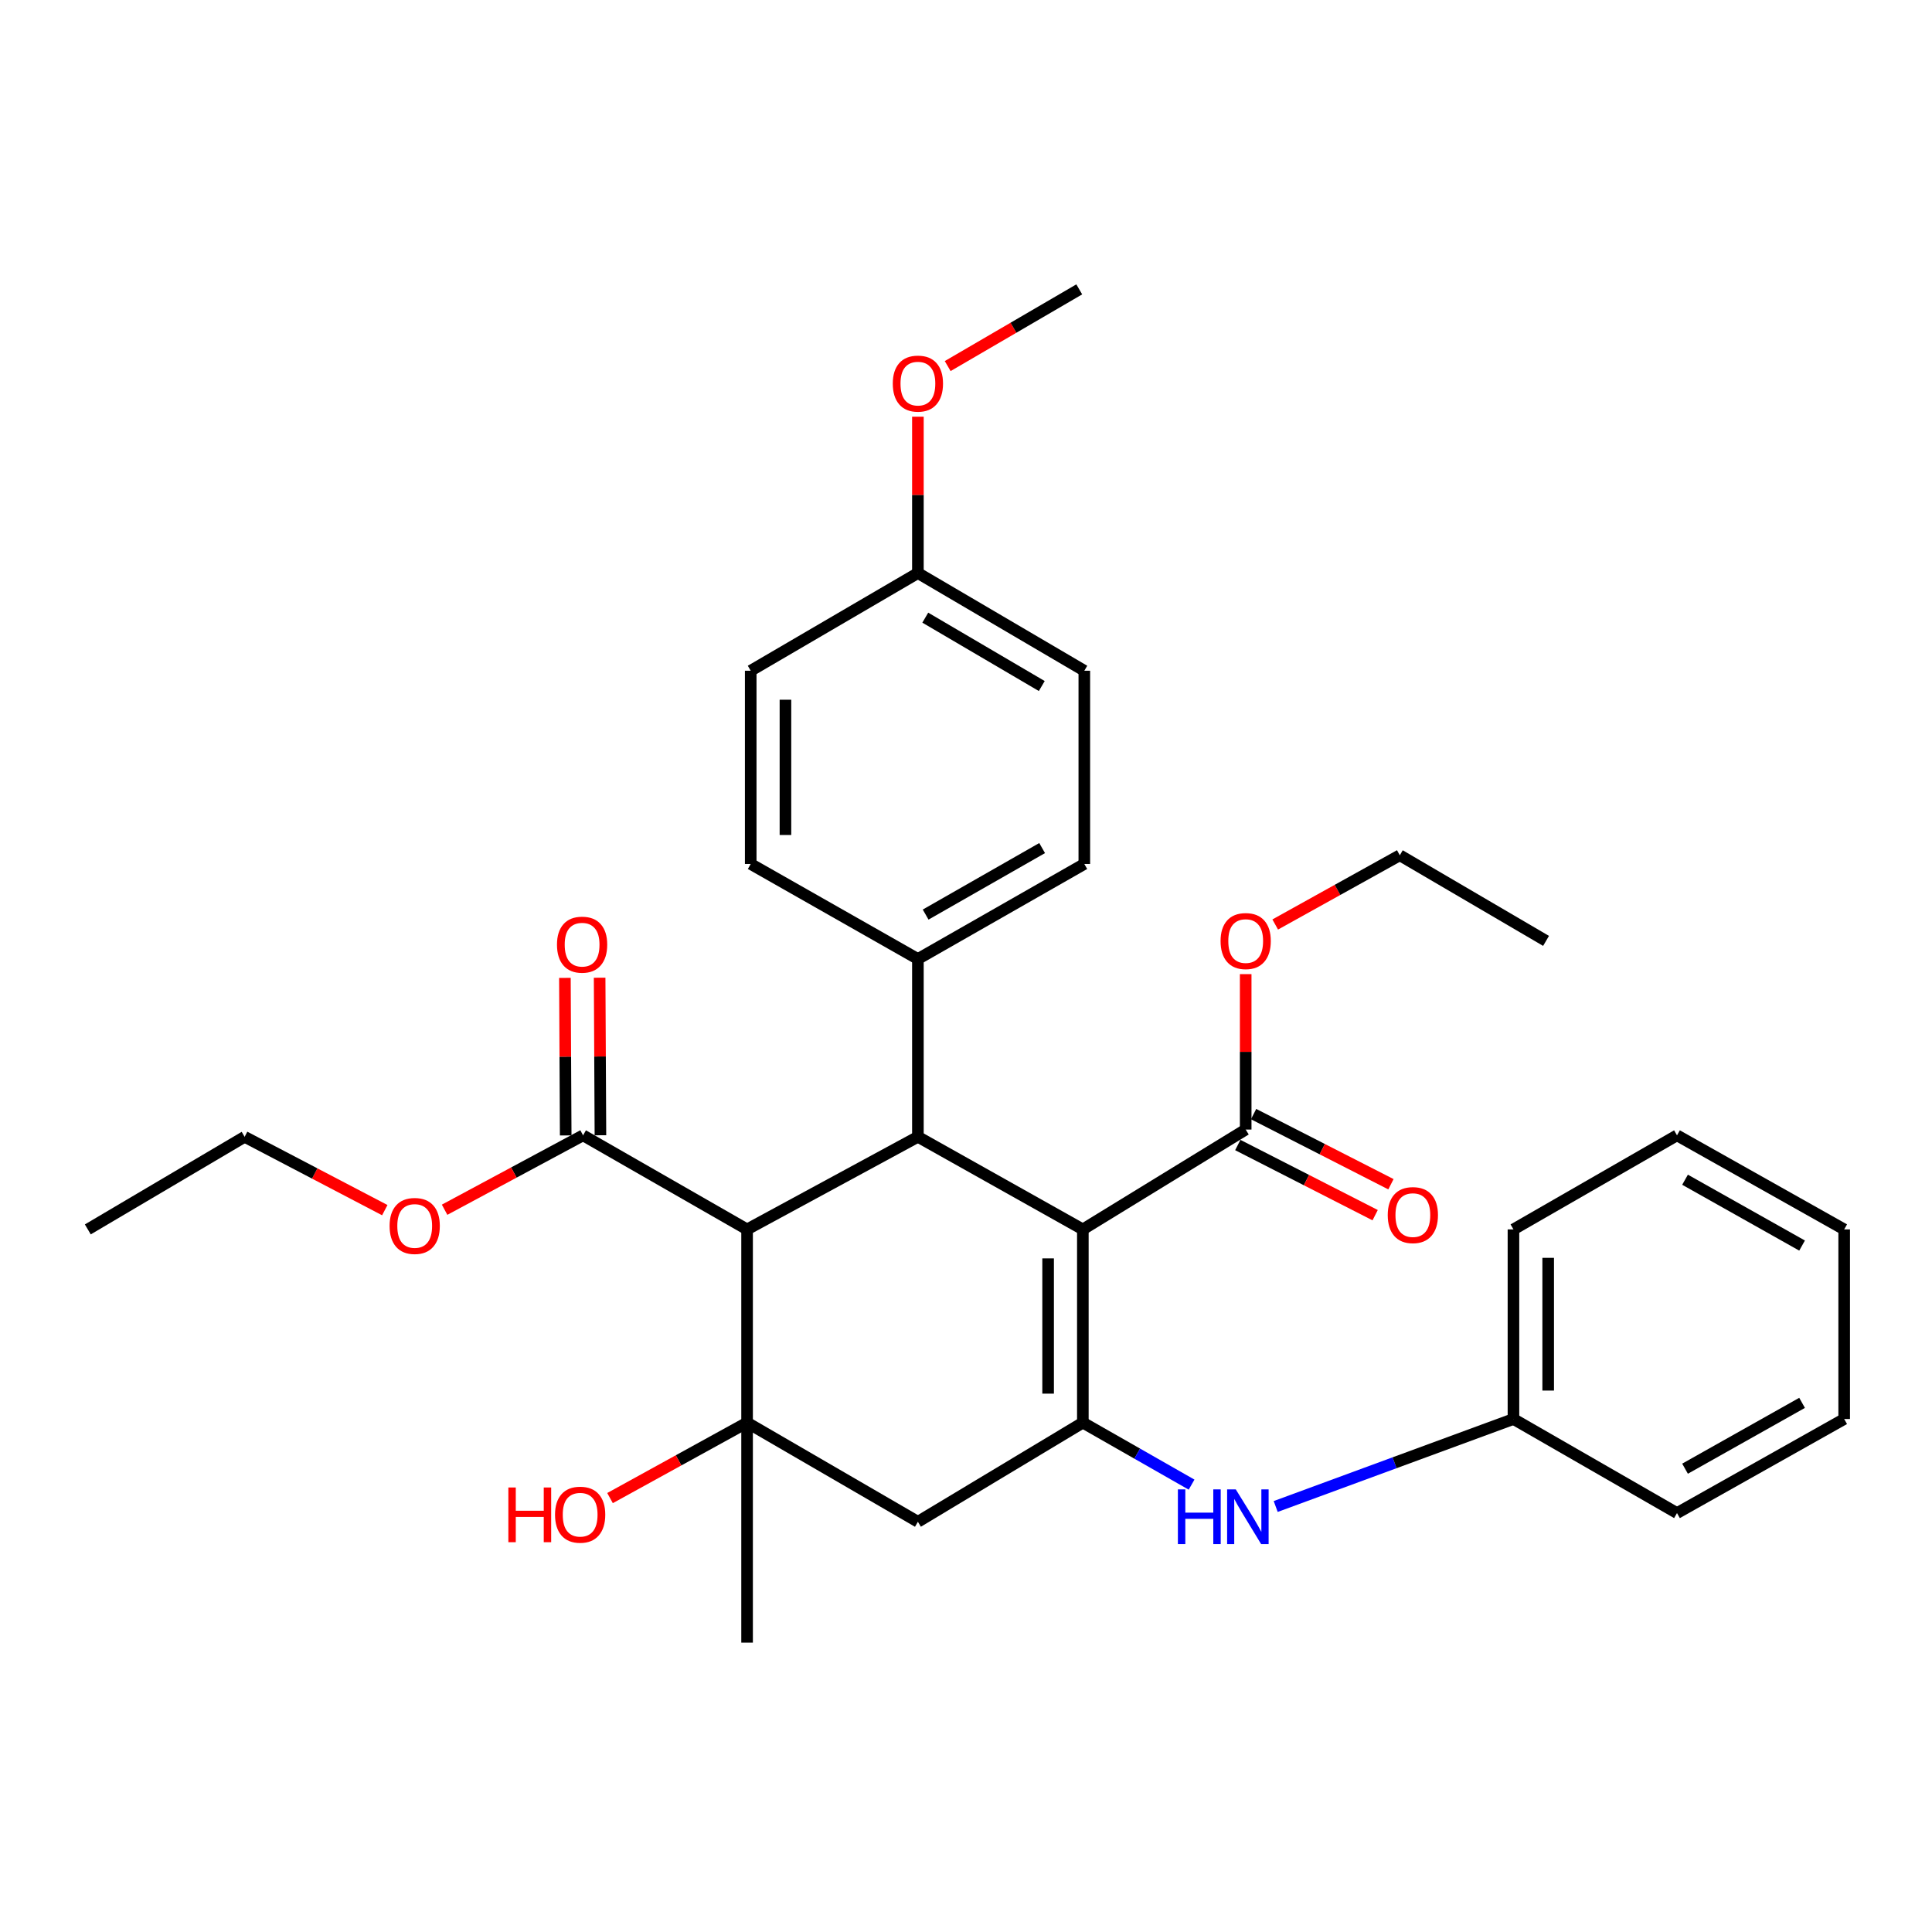 <?xml version='1.0' encoding='iso-8859-1'?>
<svg version='1.1' baseProfile='full'
              xmlns='http://www.w3.org/2000/svg'
                      xmlns:rdkit='http://www.rdkit.org/xml'
                      xmlns:xlink='http://www.w3.org/1999/xlink'
                  xml:space='preserve'
width='1000px' height='1000px' viewBox='0 0 1000 1000'>
<!-- END OF HEADER -->
<rect style='opacity:1.0;fill:#FFFFFF;stroke:none' width='1000' height='1000' x='0' y='0'> </rect>
<path class='bond-0' d='M 560.48,636.339 L 560.48,736.346' style='fill:none;fill-rule:evenodd;stroke:#000000;stroke-width:6px;stroke-linecap:butt;stroke-linejoin:miter;stroke-opacity:1' />
<path class='bond-0' d='M 542.503,651.34 L 542.503,721.345' style='fill:none;fill-rule:evenodd;stroke:#000000;stroke-width:6px;stroke-linecap:butt;stroke-linejoin:miter;stroke-opacity:1' />
<path class='bond-2' d='M 560.48,636.339 L 475.103,588.412' style='fill:none;fill-rule:evenodd;stroke:#000000;stroke-width:6px;stroke-linecap:butt;stroke-linejoin:miter;stroke-opacity:1' />
<path class='bond-5' d='M 560.48,636.339 L 644.767,584.657' style='fill:none;fill-rule:evenodd;stroke:#000000;stroke-width:6px;stroke-linecap:butt;stroke-linejoin:miter;stroke-opacity:1' />
<path class='bond-4' d='M 560.48,736.346 L 475.103,787.667' style='fill:none;fill-rule:evenodd;stroke:#000000;stroke-width:6px;stroke-linecap:butt;stroke-linejoin:miter;stroke-opacity:1' />
<path class='bond-7' d='M 560.48,736.346 L 588.619,752.394' style='fill:none;fill-rule:evenodd;stroke:#000000;stroke-width:6px;stroke-linecap:butt;stroke-linejoin:miter;stroke-opacity:1' />
<path class='bond-7' d='M 588.619,752.394 L 616.758,768.443' style='fill:none;fill-rule:evenodd;stroke:#0000FF;stroke-width:6px;stroke-linecap:butt;stroke-linejoin:miter;stroke-opacity:1' />
<path class='bond-1' d='M 386.691,636.339 L 475.103,588.412' style='fill:none;fill-rule:evenodd;stroke:#000000;stroke-width:6px;stroke-linecap:butt;stroke-linejoin:miter;stroke-opacity:1' />
<path class='bond-3' d='M 386.691,636.339 L 386.691,736.346' style='fill:none;fill-rule:evenodd;stroke:#000000;stroke-width:6px;stroke-linecap:butt;stroke-linejoin:miter;stroke-opacity:1' />
<path class='bond-6' d='M 386.691,636.339 L 301.794,587.653' style='fill:none;fill-rule:evenodd;stroke:#000000;stroke-width:6px;stroke-linecap:butt;stroke-linejoin:miter;stroke-opacity:1' />
<path class='bond-8' d='M 475.103,588.412 L 475.103,496.375' style='fill:none;fill-rule:evenodd;stroke:#000000;stroke-width:6px;stroke-linecap:butt;stroke-linejoin:miter;stroke-opacity:1' />
<path class='bond-11' d='M 386.691,736.346 L 351.221,755.876' style='fill:none;fill-rule:evenodd;stroke:#000000;stroke-width:6px;stroke-linecap:butt;stroke-linejoin:miter;stroke-opacity:1' />
<path class='bond-11' d='M 351.221,755.876 L 315.752,775.406' style='fill:none;fill-rule:evenodd;stroke:#FF0000;stroke-width:6px;stroke-linecap:butt;stroke-linejoin:miter;stroke-opacity:1' />
<path class='bond-17' d='M 386.691,736.346 L 386.691,850.224' style='fill:none;fill-rule:evenodd;stroke:#000000;stroke-width:6px;stroke-linecap:butt;stroke-linejoin:miter;stroke-opacity:1' />
<path class='bond-32' d='M 386.691,736.346 L 475.103,787.667' style='fill:none;fill-rule:evenodd;stroke:#000000;stroke-width:6px;stroke-linecap:butt;stroke-linejoin:miter;stroke-opacity:1' />
<path class='bond-9' d='M 640.679,592.662 L 676.227,610.817' style='fill:none;fill-rule:evenodd;stroke:#000000;stroke-width:6px;stroke-linecap:butt;stroke-linejoin:miter;stroke-opacity:1' />
<path class='bond-9' d='M 676.227,610.817 L 711.775,628.973' style='fill:none;fill-rule:evenodd;stroke:#FF0000;stroke-width:6px;stroke-linecap:butt;stroke-linejoin:miter;stroke-opacity:1' />
<path class='bond-9' d='M 648.856,576.653 L 684.404,594.808' style='fill:none;fill-rule:evenodd;stroke:#000000;stroke-width:6px;stroke-linecap:butt;stroke-linejoin:miter;stroke-opacity:1' />
<path class='bond-9' d='M 684.404,594.808 L 719.952,612.964' style='fill:none;fill-rule:evenodd;stroke:#FF0000;stroke-width:6px;stroke-linecap:butt;stroke-linejoin:miter;stroke-opacity:1' />
<path class='bond-15' d='M 644.767,584.657 L 644.767,544.433' style='fill:none;fill-rule:evenodd;stroke:#000000;stroke-width:6px;stroke-linecap:butt;stroke-linejoin:miter;stroke-opacity:1' />
<path class='bond-15' d='M 644.767,544.433 L 644.767,504.209' style='fill:none;fill-rule:evenodd;stroke:#FF0000;stroke-width:6px;stroke-linecap:butt;stroke-linejoin:miter;stroke-opacity:1' />
<path class='bond-10' d='M 310.782,587.608 L 310.575,546.833' style='fill:none;fill-rule:evenodd;stroke:#000000;stroke-width:6px;stroke-linecap:butt;stroke-linejoin:miter;stroke-opacity:1' />
<path class='bond-10' d='M 310.575,546.833 L 310.369,506.059' style='fill:none;fill-rule:evenodd;stroke:#FF0000;stroke-width:6px;stroke-linecap:butt;stroke-linejoin:miter;stroke-opacity:1' />
<path class='bond-10' d='M 292.806,587.699 L 292.6,546.924' style='fill:none;fill-rule:evenodd;stroke:#000000;stroke-width:6px;stroke-linecap:butt;stroke-linejoin:miter;stroke-opacity:1' />
<path class='bond-10' d='M 292.6,546.924 L 292.393,506.15' style='fill:none;fill-rule:evenodd;stroke:#FF0000;stroke-width:6px;stroke-linecap:butt;stroke-linejoin:miter;stroke-opacity:1' />
<path class='bond-16' d='M 301.794,587.653 L 265.958,606.906' style='fill:none;fill-rule:evenodd;stroke:#000000;stroke-width:6px;stroke-linecap:butt;stroke-linejoin:miter;stroke-opacity:1' />
<path class='bond-16' d='M 265.958,606.906 L 230.123,626.158' style='fill:none;fill-rule:evenodd;stroke:#FF0000;stroke-width:6px;stroke-linecap:butt;stroke-linejoin:miter;stroke-opacity:1' />
<path class='bond-14' d='M 660.298,779.761 L 721.831,757.12' style='fill:none;fill-rule:evenodd;stroke:#0000FF;stroke-width:6px;stroke-linecap:butt;stroke-linejoin:miter;stroke-opacity:1' />
<path class='bond-14' d='M 721.831,757.12 L 783.363,734.478' style='fill:none;fill-rule:evenodd;stroke:#000000;stroke-width:6px;stroke-linecap:butt;stroke-linejoin:miter;stroke-opacity:1' />
<path class='bond-12' d='M 475.103,496.375 L 561.239,447.19' style='fill:none;fill-rule:evenodd;stroke:#000000;stroke-width:6px;stroke-linecap:butt;stroke-linejoin:miter;stroke-opacity:1' />
<path class='bond-12' d='M 479.11,473.387 L 539.404,438.958' style='fill:none;fill-rule:evenodd;stroke:#000000;stroke-width:6px;stroke-linecap:butt;stroke-linejoin:miter;stroke-opacity:1' />
<path class='bond-13' d='M 475.103,496.375 L 388.568,447.19' style='fill:none;fill-rule:evenodd;stroke:#000000;stroke-width:6px;stroke-linecap:butt;stroke-linejoin:miter;stroke-opacity:1' />
<path class='bond-20' d='M 561.239,447.19 L 561.239,347.173' style='fill:none;fill-rule:evenodd;stroke:#000000;stroke-width:6px;stroke-linecap:butt;stroke-linejoin:miter;stroke-opacity:1' />
<path class='bond-19' d='M 388.568,447.19 L 388.568,347.173' style='fill:none;fill-rule:evenodd;stroke:#000000;stroke-width:6px;stroke-linecap:butt;stroke-linejoin:miter;stroke-opacity:1' />
<path class='bond-19' d='M 406.544,432.188 L 406.544,362.176' style='fill:none;fill-rule:evenodd;stroke:#000000;stroke-width:6px;stroke-linecap:butt;stroke-linejoin:miter;stroke-opacity:1' />
<path class='bond-24' d='M 783.363,734.478 L 783.363,636.339' style='fill:none;fill-rule:evenodd;stroke:#000000;stroke-width:6px;stroke-linecap:butt;stroke-linejoin:miter;stroke-opacity:1' />
<path class='bond-24' d='M 801.339,719.757 L 801.339,651.06' style='fill:none;fill-rule:evenodd;stroke:#000000;stroke-width:6px;stroke-linecap:butt;stroke-linejoin:miter;stroke-opacity:1' />
<path class='bond-25' d='M 783.363,734.478 L 868.011,783.163' style='fill:none;fill-rule:evenodd;stroke:#000000;stroke-width:6px;stroke-linecap:butt;stroke-linejoin:miter;stroke-opacity:1' />
<path class='bond-23' d='M 660.049,478.517 L 692.295,460.602' style='fill:none;fill-rule:evenodd;stroke:#FF0000;stroke-width:6px;stroke-linecap:butt;stroke-linejoin:miter;stroke-opacity:1' />
<path class='bond-23' d='M 692.295,460.602 L 724.541,442.686' style='fill:none;fill-rule:evenodd;stroke:#000000;stroke-width:6px;stroke-linecap:butt;stroke-linejoin:miter;stroke-opacity:1' />
<path class='bond-22' d='M 199.166,626.37 L 162.891,607.391' style='fill:none;fill-rule:evenodd;stroke:#FF0000;stroke-width:6px;stroke-linecap:butt;stroke-linejoin:miter;stroke-opacity:1' />
<path class='bond-22' d='M 162.891,607.391 L 126.617,588.412' style='fill:none;fill-rule:evenodd;stroke:#000000;stroke-width:6px;stroke-linecap:butt;stroke-linejoin:miter;stroke-opacity:1' />
<path class='bond-18' d='M 475.103,296.611 L 388.568,347.173' style='fill:none;fill-rule:evenodd;stroke:#000000;stroke-width:6px;stroke-linecap:butt;stroke-linejoin:miter;stroke-opacity:1' />
<path class='bond-21' d='M 475.103,296.611 L 475.103,256.148' style='fill:none;fill-rule:evenodd;stroke:#000000;stroke-width:6px;stroke-linecap:butt;stroke-linejoin:miter;stroke-opacity:1' />
<path class='bond-21' d='M 475.103,256.148 L 475.103,215.685' style='fill:none;fill-rule:evenodd;stroke:#FF0000;stroke-width:6px;stroke-linecap:butt;stroke-linejoin:miter;stroke-opacity:1' />
<path class='bond-33' d='M 475.103,296.611 L 561.239,347.173' style='fill:none;fill-rule:evenodd;stroke:#000000;stroke-width:6px;stroke-linecap:butt;stroke-linejoin:miter;stroke-opacity:1' />
<path class='bond-33' d='M 478.923,319.697 L 539.218,355.091' style='fill:none;fill-rule:evenodd;stroke:#000000;stroke-width:6px;stroke-linecap:butt;stroke-linejoin:miter;stroke-opacity:1' />
<path class='bond-26' d='M 490.52,189.482 L 524.571,169.629' style='fill:none;fill-rule:evenodd;stroke:#FF0000;stroke-width:6px;stroke-linecap:butt;stroke-linejoin:miter;stroke-opacity:1' />
<path class='bond-26' d='M 524.571,169.629 L 558.622,149.776' style='fill:none;fill-rule:evenodd;stroke:#000000;stroke-width:6px;stroke-linecap:butt;stroke-linejoin:miter;stroke-opacity:1' />
<path class='bond-28' d='M 126.617,588.412 L 45.455,636.339' style='fill:none;fill-rule:evenodd;stroke:#000000;stroke-width:6px;stroke-linecap:butt;stroke-linejoin:miter;stroke-opacity:1' />
<path class='bond-27' d='M 724.541,442.686 L 800.231,487.007' style='fill:none;fill-rule:evenodd;stroke:#000000;stroke-width:6px;stroke-linecap:butt;stroke-linejoin:miter;stroke-opacity:1' />
<path class='bond-29' d='M 783.363,636.339 L 868.011,587.653' style='fill:none;fill-rule:evenodd;stroke:#000000;stroke-width:6px;stroke-linecap:butt;stroke-linejoin:miter;stroke-opacity:1' />
<path class='bond-30' d='M 868.011,783.163 L 954.545,734.478' style='fill:none;fill-rule:evenodd;stroke:#000000;stroke-width:6px;stroke-linecap:butt;stroke-linejoin:miter;stroke-opacity:1' />
<path class='bond-30' d='M 872.177,760.194 L 932.751,726.114' style='fill:none;fill-rule:evenodd;stroke:#000000;stroke-width:6px;stroke-linecap:butt;stroke-linejoin:miter;stroke-opacity:1' />
<path class='bond-34' d='M 868.011,587.653 L 954.545,636.339' style='fill:none;fill-rule:evenodd;stroke:#000000;stroke-width:6px;stroke-linecap:butt;stroke-linejoin:miter;stroke-opacity:1' />
<path class='bond-34' d='M 872.177,610.623 L 932.751,644.703' style='fill:none;fill-rule:evenodd;stroke:#000000;stroke-width:6px;stroke-linecap:butt;stroke-linejoin:miter;stroke-opacity:1' />
<path class='bond-31' d='M 954.545,734.478 L 954.545,636.339' style='fill:none;fill-rule:evenodd;stroke:#000000;stroke-width:6px;stroke-linecap:butt;stroke-linejoin:miter;stroke-opacity:1' />
<path  class='atom-8' d='M 609.676 770.901
L 613.516 770.901
L 613.516 782.941
L 627.996 782.941
L 627.996 770.901
L 631.836 770.901
L 631.836 799.221
L 627.996 799.221
L 627.996 786.141
L 613.516 786.141
L 613.516 799.221
L 609.676 799.221
L 609.676 770.901
' fill='#0000FF'/>
<path  class='atom-8' d='M 639.636 770.901
L 648.916 785.901
Q 649.836 787.381, 651.316 790.061
Q 652.796 792.741, 652.876 792.901
L 652.876 770.901
L 656.636 770.901
L 656.636 799.221
L 652.756 799.221
L 642.796 782.821
Q 641.636 780.901, 640.396 778.701
Q 639.196 776.501, 638.836 775.821
L 638.836 799.221
L 635.156 799.221
L 635.156 770.901
L 639.636 770.901
' fill='#0000FF'/>
<path  class='atom-10' d='M 718.292 628.929
Q 718.292 622.129, 721.652 618.329
Q 725.012 614.529, 731.292 614.529
Q 737.572 614.529, 740.932 618.329
Q 744.292 622.129, 744.292 628.929
Q 744.292 635.809, 740.892 639.729
Q 737.492 643.609, 731.292 643.609
Q 725.052 643.609, 721.652 639.729
Q 718.292 635.849, 718.292 628.929
M 731.292 640.409
Q 735.612 640.409, 737.932 637.529
Q 740.292 634.609, 740.292 628.929
Q 740.292 623.369, 737.932 620.569
Q 735.612 617.729, 731.292 617.729
Q 726.972 617.729, 724.612 620.529
Q 722.292 623.329, 722.292 628.929
Q 722.292 634.649, 724.612 637.529
Q 726.972 640.409, 731.292 640.409
' fill='#FF0000'/>
<path  class='atom-11' d='M 288.294 488.955
Q 288.294 482.155, 291.654 478.355
Q 295.014 474.555, 301.294 474.555
Q 307.574 474.555, 310.934 478.355
Q 314.294 482.155, 314.294 488.955
Q 314.294 495.835, 310.894 499.755
Q 307.494 503.635, 301.294 503.635
Q 295.054 503.635, 291.654 499.755
Q 288.294 495.875, 288.294 488.955
M 301.294 500.435
Q 305.614 500.435, 307.934 497.555
Q 310.294 494.635, 310.294 488.955
Q 310.294 483.395, 307.934 480.595
Q 305.614 477.755, 301.294 477.755
Q 296.974 477.755, 294.614 480.555
Q 292.294 483.355, 292.294 488.955
Q 292.294 494.675, 294.614 497.555
Q 296.974 500.435, 301.294 500.435
' fill='#FF0000'/>
<path  class='atom-12' d='M 263.126 769.922
L 266.966 769.922
L 266.966 781.962
L 281.446 781.962
L 281.446 769.922
L 285.286 769.922
L 285.286 798.242
L 281.446 798.242
L 281.446 785.162
L 266.966 785.162
L 266.966 798.242
L 263.126 798.242
L 263.126 769.922
' fill='#FF0000'/>
<path  class='atom-12' d='M 287.286 784.002
Q 287.286 777.202, 290.646 773.402
Q 294.006 769.602, 300.286 769.602
Q 306.566 769.602, 309.926 773.402
Q 313.286 777.202, 313.286 784.002
Q 313.286 790.882, 309.886 794.802
Q 306.486 798.682, 300.286 798.682
Q 294.046 798.682, 290.646 794.802
Q 287.286 790.922, 287.286 784.002
M 300.286 795.482
Q 304.606 795.482, 306.926 792.602
Q 309.286 789.682, 309.286 784.002
Q 309.286 778.442, 306.926 775.642
Q 304.606 772.802, 300.286 772.802
Q 295.966 772.802, 293.606 775.602
Q 291.286 778.402, 291.286 784.002
Q 291.286 789.722, 293.606 792.602
Q 295.966 795.482, 300.286 795.482
' fill='#FF0000'/>
<path  class='atom-16' d='M 631.767 487.087
Q 631.767 480.287, 635.127 476.487
Q 638.487 472.687, 644.767 472.687
Q 651.047 472.687, 654.407 476.487
Q 657.767 480.287, 657.767 487.087
Q 657.767 493.967, 654.367 497.887
Q 650.967 501.767, 644.767 501.767
Q 638.527 501.767, 635.127 497.887
Q 631.767 494.007, 631.767 487.087
M 644.767 498.567
Q 649.087 498.567, 651.407 495.687
Q 653.767 492.767, 653.767 487.087
Q 653.767 481.527, 651.407 478.727
Q 649.087 475.887, 644.767 475.887
Q 640.447 475.887, 638.087 478.687
Q 635.767 481.487, 635.767 487.087
Q 635.767 492.807, 638.087 495.687
Q 640.447 498.567, 644.767 498.567
' fill='#FF0000'/>
<path  class='atom-17' d='M 201.65 634.551
Q 201.65 627.751, 205.01 623.951
Q 208.37 620.151, 214.65 620.151
Q 220.93 620.151, 224.29 623.951
Q 227.65 627.751, 227.65 634.551
Q 227.65 641.431, 224.25 645.351
Q 220.85 649.231, 214.65 649.231
Q 208.41 649.231, 205.01 645.351
Q 201.65 641.471, 201.65 634.551
M 214.65 646.031
Q 218.97 646.031, 221.29 643.151
Q 223.65 640.231, 223.65 634.551
Q 223.65 628.991, 221.29 626.191
Q 218.97 623.351, 214.65 623.351
Q 210.33 623.351, 207.97 626.151
Q 205.65 628.951, 205.65 634.551
Q 205.65 640.271, 207.97 643.151
Q 210.33 646.031, 214.65 646.031
' fill='#FF0000'/>
<path  class='atom-22' d='M 462.103 198.551
Q 462.103 191.751, 465.463 187.951
Q 468.823 184.151, 475.103 184.151
Q 481.383 184.151, 484.743 187.951
Q 488.103 191.751, 488.103 198.551
Q 488.103 205.431, 484.703 209.351
Q 481.303 213.231, 475.103 213.231
Q 468.863 213.231, 465.463 209.351
Q 462.103 205.471, 462.103 198.551
M 475.103 210.031
Q 479.423 210.031, 481.743 207.151
Q 484.103 204.231, 484.103 198.551
Q 484.103 192.991, 481.743 190.191
Q 479.423 187.351, 475.103 187.351
Q 470.783 187.351, 468.423 190.151
Q 466.103 192.951, 466.103 198.551
Q 466.103 204.271, 468.423 207.151
Q 470.783 210.031, 475.103 210.031
' fill='#FF0000'/>
</svg>
